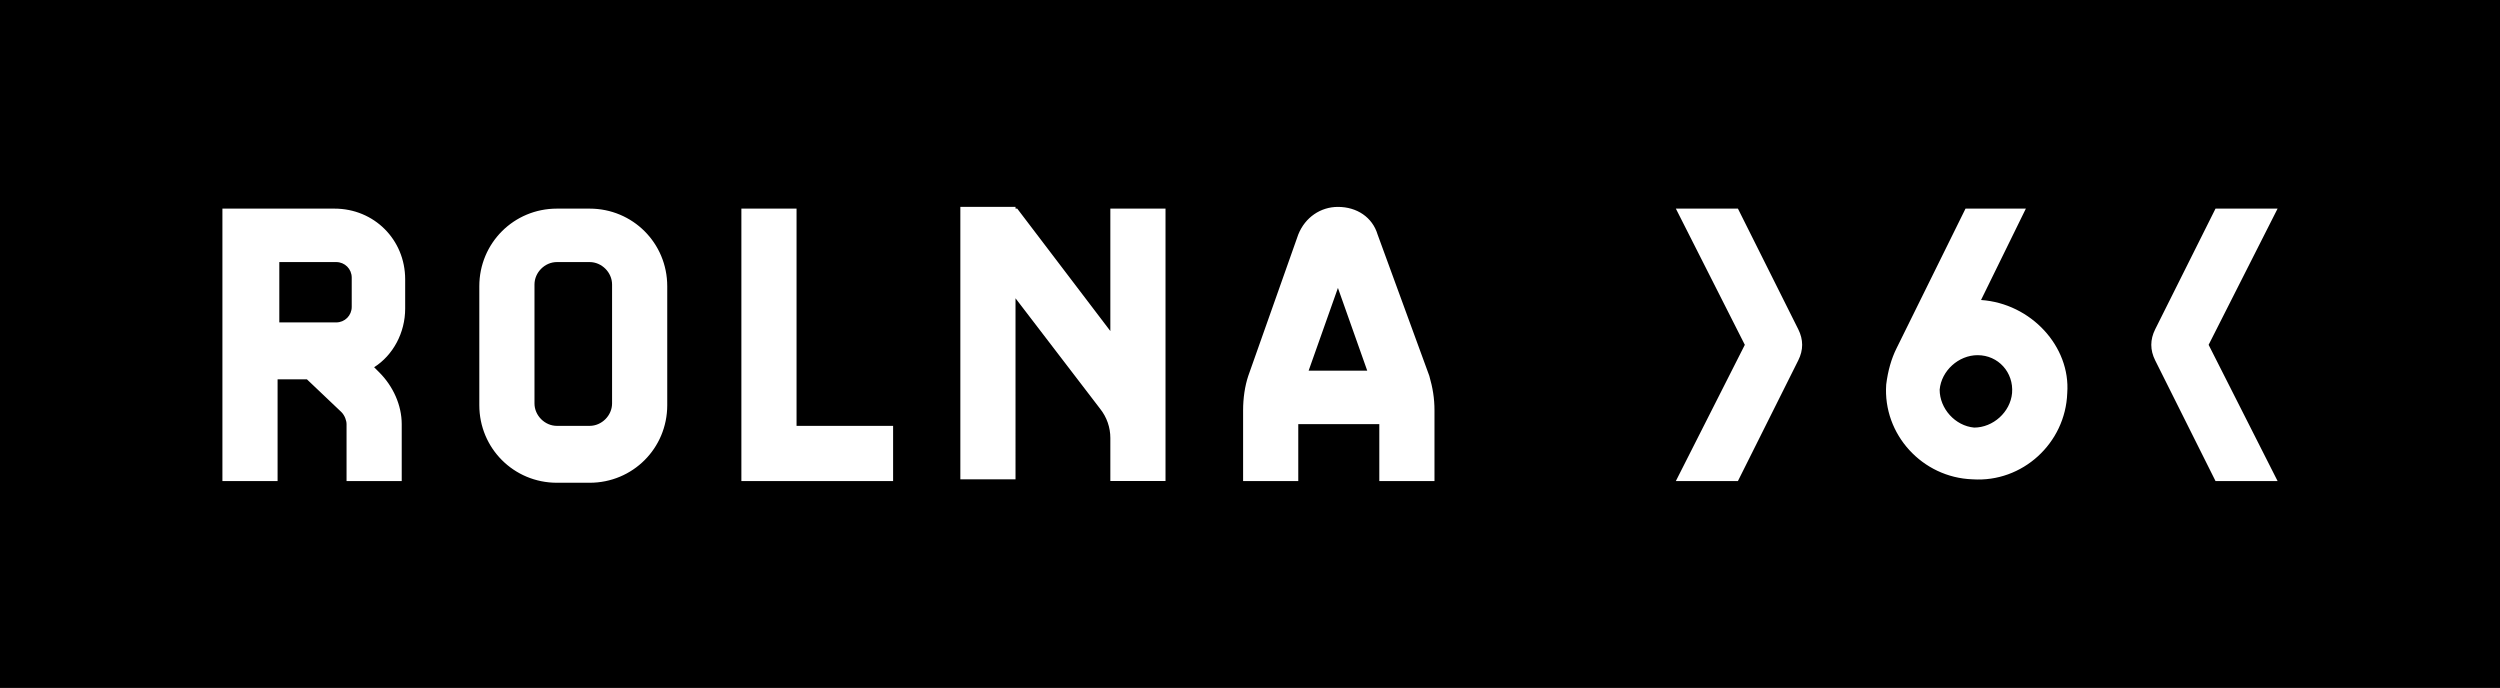 <?xml version="1.0" encoding="utf-8"?>
<!-- Generator: Adobe Illustrator 19.0.0, SVG Export Plug-In . SVG Version: 6.00 Build 0)  -->
<svg version="1.1" id="Layer_1" xmlns="http://www.w3.org/2000/svg" xmlns:xlink="http://www.w3.org/1999/xlink" x="0px" y="0px"
	 width="145px" height="39.9px" viewBox="0 0 145 39.9" style="enable-background:new 0 0 145 39.9;" xml:space="preserve">
<style type="text/css">
	.st0{fill:#FFFFFF;}
</style>
<rect width="145" height="39.9"/>
<path class="st0" d="M46.2,12.1h-3.2v15.8h8.8v-3.2h-5.6V12.1z M19.4,12.1h-6.5v15.8h3.2V22h1.7l2,1.9c0.2,0.2,0.3,0.5,0.3,0.7v3.3
	h3.2v-3.3c0-1.1-0.5-2.2-1.3-3l-0.3-0.3c1.1-0.7,1.8-2,1.8-3.4v-1.7C23.5,13.9,21.7,12.1,19.4,12.1z M20.4,17.8
	c0,0.5-0.4,0.9-0.9,0.9h-3.3v-3.5h3.3c0.5,0,0.9,0.4,0.9,0.9V17.8z M64.4,19.2l-5.4-7.1l-0.1,0v-0.1h-3.2v15.8h3.2V17.3l4.9,6.4
	c0.4,0.5,0.6,1.1,0.6,1.7v2.5h3.2V12.1h-3.2V19.2z M34.2,12.1h-1.9c-2.5,0-4.5,2-4.5,4.5v6.9c0,2.5,2,4.5,4.5,4.5h1.9
	c2.5,0,4.5-2,4.5-4.5v-6.9C38.7,14.1,36.7,12.1,34.2,12.1z M35.5,23.4c0,0.7-0.6,1.3-1.3,1.3h-1.9c-0.7,0-1.3-0.6-1.3-1.3v-6.9
	c0-0.7,0.6-1.3,1.3-1.3h1.9c0.7,0,1.3,0.6,1.3,1.3V23.4z M100.8,12.1h-3.6l4,7.9l-4,7.9h3.6l3.5-7c0.3-0.6,0.3-1.2,0-1.8L100.8,12.1
	z M128.1,20l4-7.9h-3.6l-3.5,7c-0.3,0.6-0.3,1.2,0,1.8l3.5,7h3.6L128.1,20z M79.9,13.6c-0.3-1-1.2-1.6-2.3-1.6c-1,0-1.9,0.6-2.3,1.6
	l-2.9,8.2c-0.2,0.6-0.3,1.3-0.3,2v4.1h3.2v-3.3H80v3.3h3.2v-4.1c0-0.7-0.1-1.3-0.3-2L79.9,13.6z M75.9,21.5l1.7-4.8l1.7,4.8H75.9z
	 M114.9,17.4C114.9,17.4,114.9,17.4,114.9,17.4l2.6-5.3H114l-4,8.1l0,0c-0.3,0.6-0.5,1.3-0.6,2.1c-0.2,2.9,2.1,5.4,5,5.5
	c2.9,0.2,5.4-2.1,5.5-5C120.1,20.1,117.8,17.6,114.9,17.4z M116.7,22.8c-0.1,1.1-1.1,2-2.2,2c-1.1-0.1-2-1.1-2-2.2
	c0.1-1.1,1.1-2,2.2-2C115.9,20.6,116.8,21.6,116.7,22.8z"/>
</svg>
